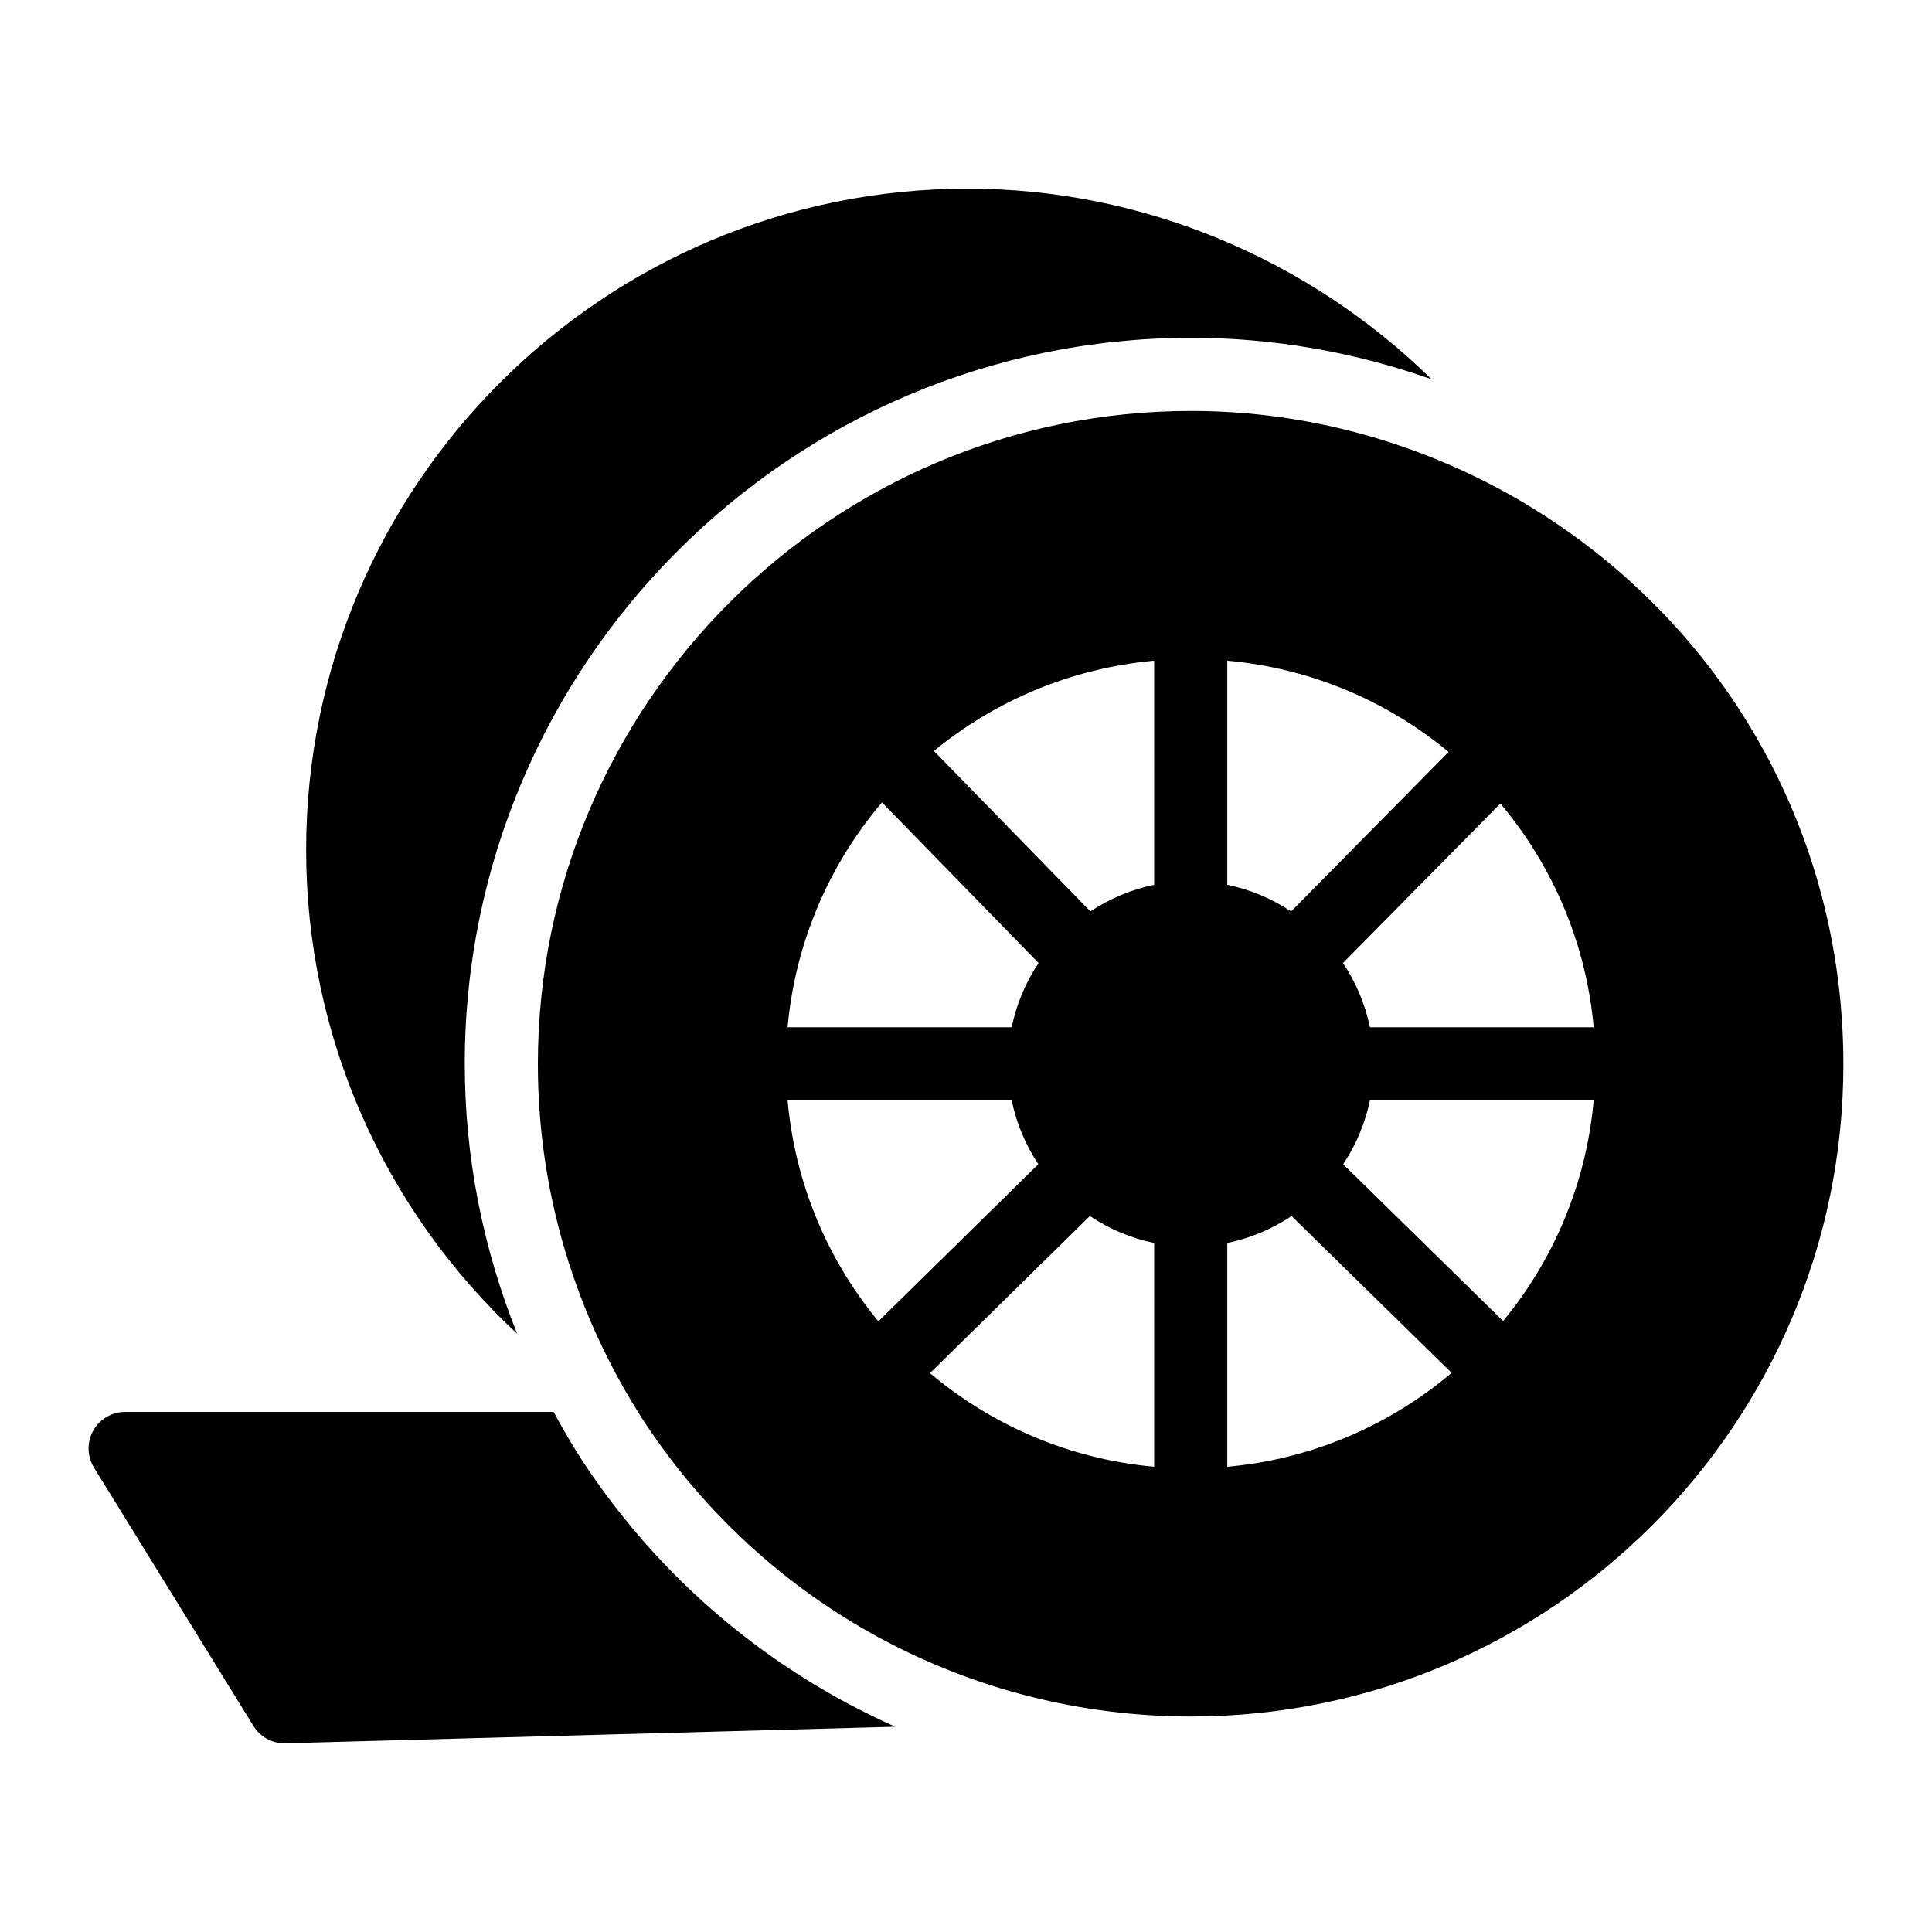 <?xml version="1.0" encoding="UTF-8"?>
<!-- Uploaded to: ICON Repo, www.iconrepo.com, Generator: ICON Repo Mixer Tools -->
<svg fill="#000000" width="800px" height="800px" version="1.1" viewBox="144 144 512 512" xmlns="http://www.w3.org/2000/svg">
 <g>
  <path d="m267.16 426.04c0-106.15 86.363-192.52 192.52-192.52 21.684 0 43.215 3.754 63.688 10.988-32.48-31.875-76.594-50.516-122.88-50.516-96.691 0-175.36 78.574-175.36 175.27 0 49.379 20.727 95.465 55.918 128.19-9.086-22.711-13.875-46.859-13.875-71.418z"/>
  <path d="m298.55 531.46c-2.812-4.34-5.406-8.785-7.852-13.289h-113.54c-3.512 0-6.746 1.902-8.457 4.969-1.711 3.066-1.629 6.82 0.219 9.812l42.238 68.441c1.762 2.867 4.883 4.602 8.242 4.602 0.086 0 0.18 0 0.266-0.004l161.59-4.391c-33.18-14.754-62.02-38.773-82.703-70.141z"/>
  <path d="m548.62 277.71c-27.031-16.18-57.746-24.805-88.941-24.805-95.434 0-173.14 77.703-173.14 173.14 0 33.621 9.785 66.367 28.195 94.754 32.262 48.93 86.422 78.09 144.94 78.09 95.336 0 172.84-77.508 172.84-172.84 0.004-61.23-31.387-116.65-83.902-148.33zm-170.89 78.934 41.5 42.555c-3.383 5.09-5.852 10.836-7.117 17.031h-59.395c2.043-22.609 11.109-43.191 25.012-59.586zm-25.012 78.965h59.395c1.25 6.141 3.703 11.848 7.051 16.918l-42.383 41.641c-13.398-16.211-22.074-36.43-24.062-58.559zm97.145 97.098c-22.527-2.031-43.047-11.016-59.41-24.812l42.375-41.633c5.09 3.391 10.84 5.871 17.035 7.141zm0-154.22c-6.144 1.254-11.84 3.707-16.898 7.047l-41.465-42.516c16.184-13.309 36.328-21.938 58.363-23.926zm116.48 37.746h-59.301c-1.266-6.191-3.746-11.934-7.133-17.023l41.703-42.266c13.75 16.344 22.703 36.82 24.73 59.289zm-97.102-97.145c22.156 1.992 42.41 10.719 58.645 24.18l-41.711 42.273c-5.074-3.352-10.785-5.805-16.934-7.059zm0 213.62v-59.305c6.191-1.266 11.945-3.746 17.043-7.141l42.406 41.57c-16.371 13.84-36.91 22.852-59.449 24.875zm73.105-38.617-42.387-41.551c3.359-5.074 5.824-10.785 7.082-16.934h59.301c-1.98 22.098-10.633 42.285-23.996 58.484z"/>
 </g>
</svg>
